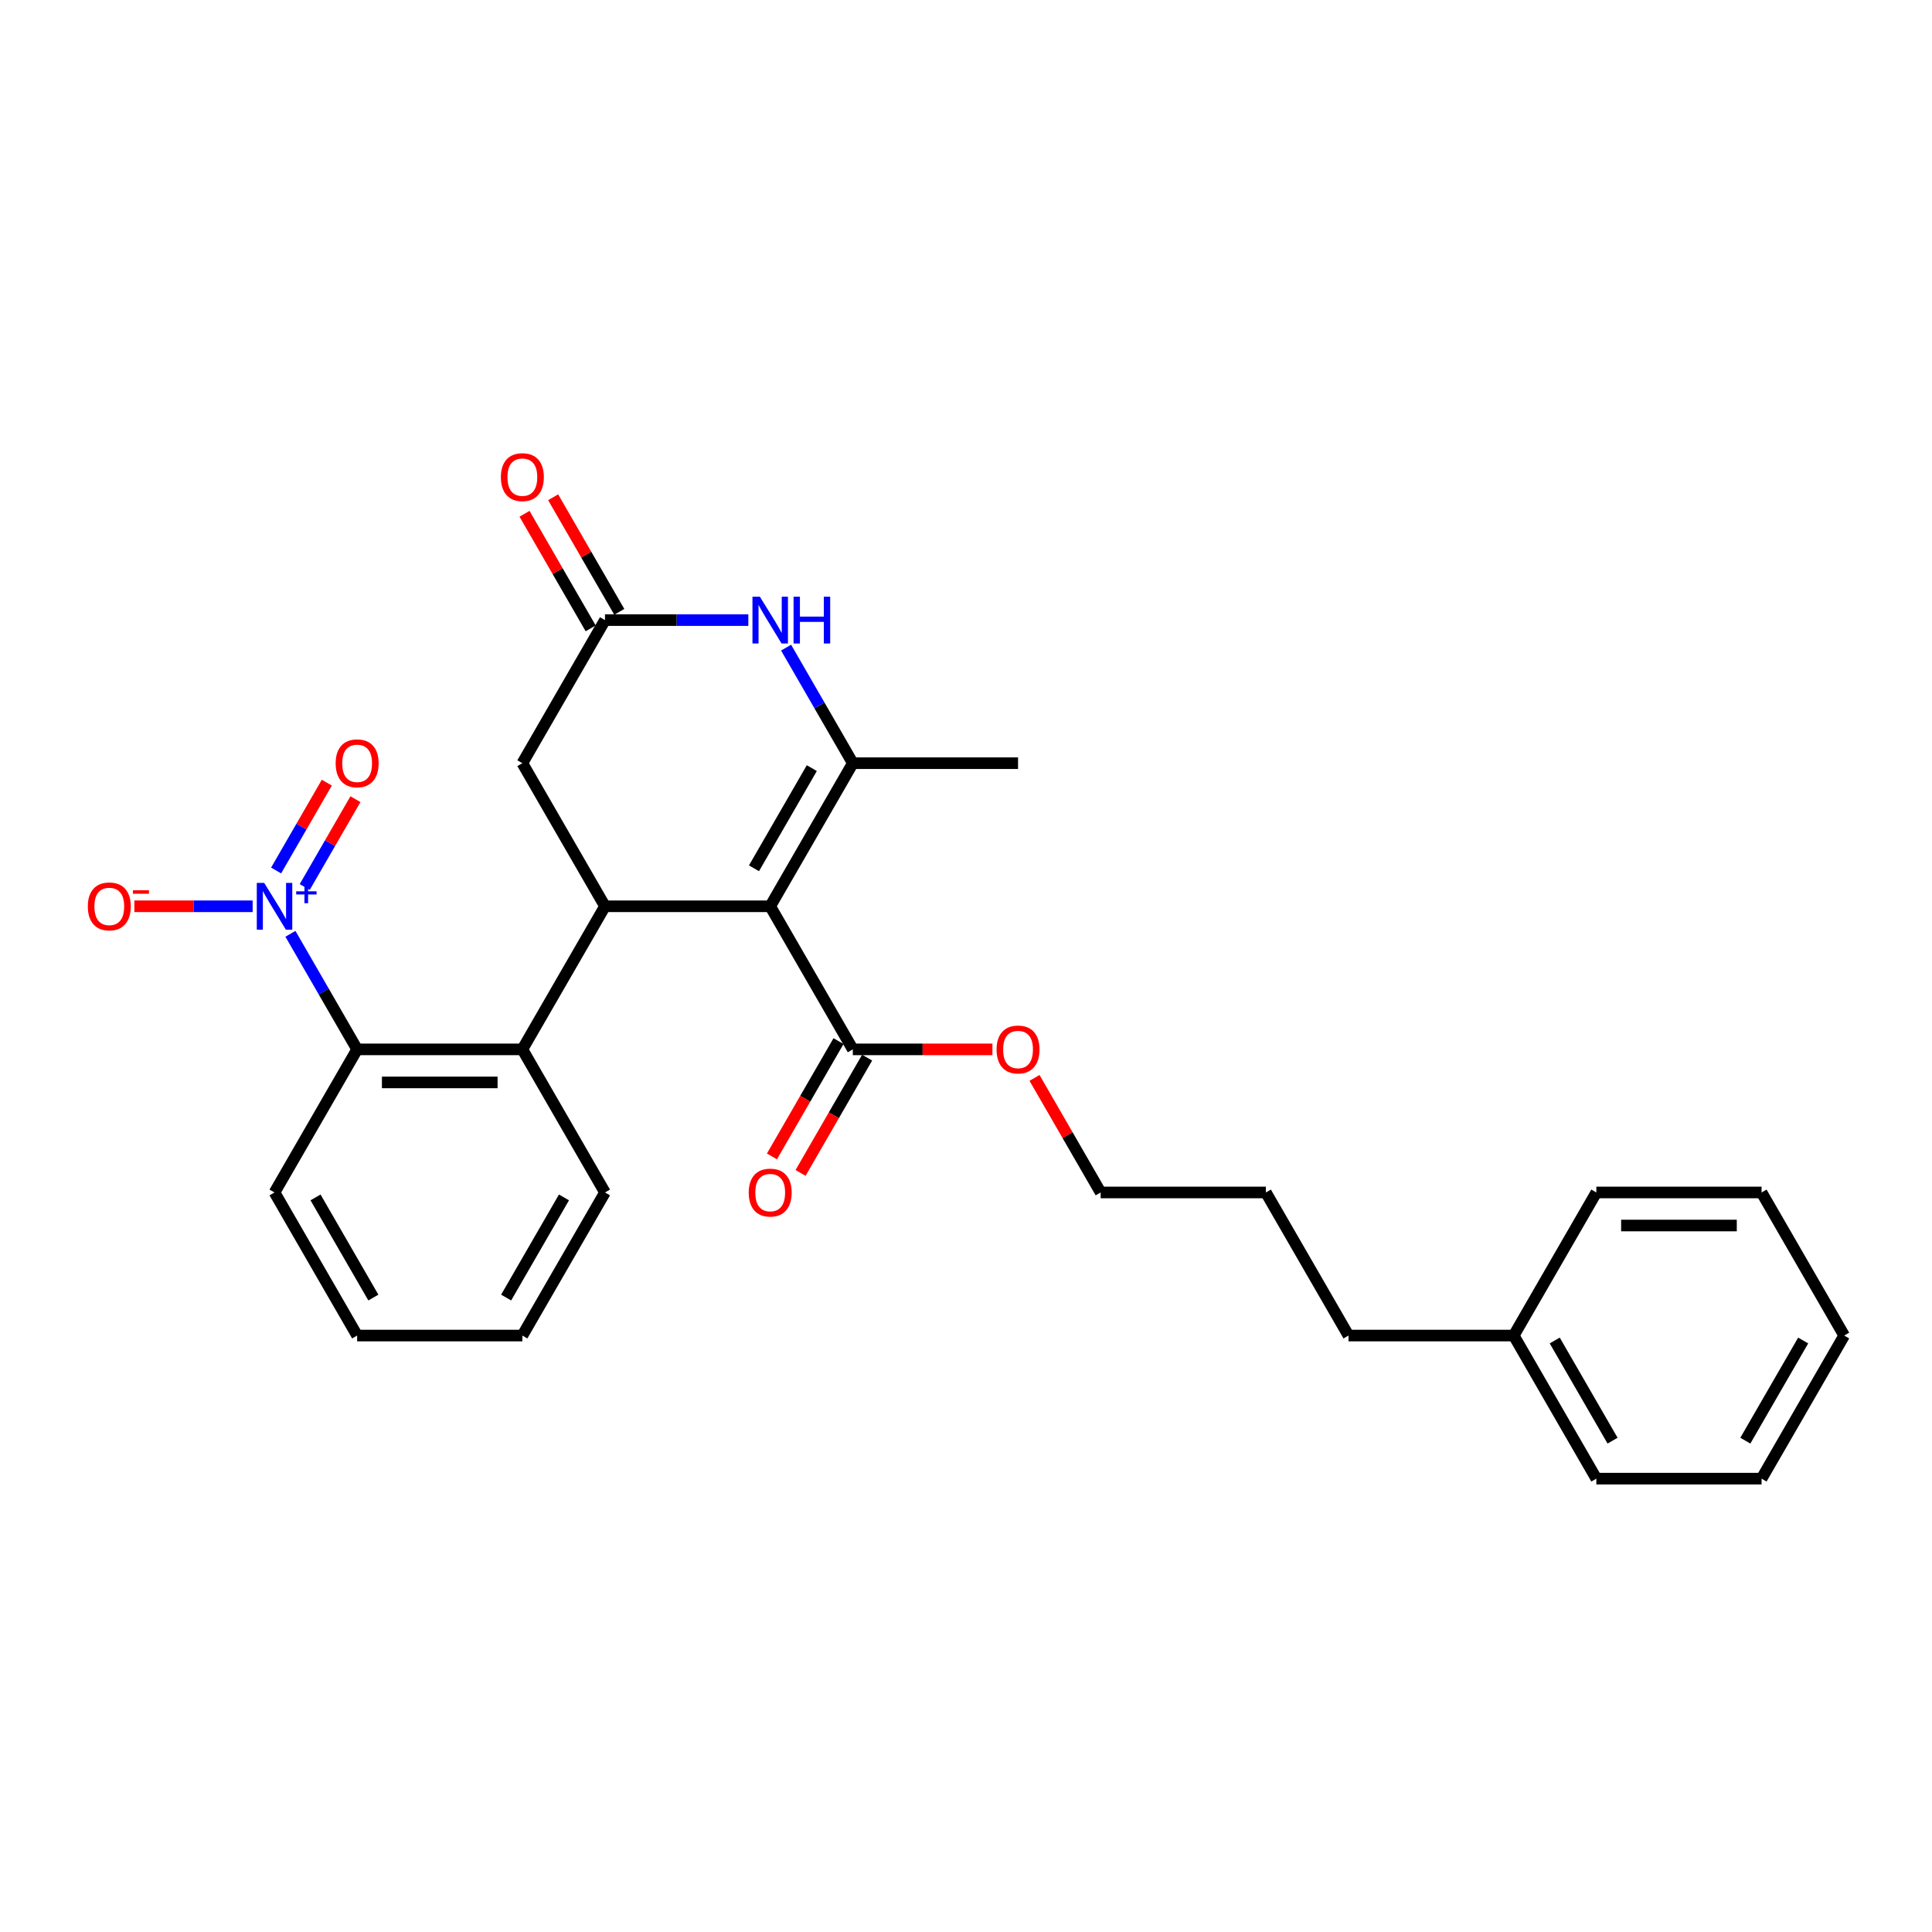<?xml version='1.0' encoding='iso-8859-1'?>
<svg version='1.1' baseProfile='full'
              xmlns='http://www.w3.org/2000/svg'
                      xmlns:rdkit='http://www.rdkit.org/xml'
                      xmlns:xlink='http://www.w3.org/1999/xlink'
                  xml:space='preserve'
width='1000px' height='1000px' viewBox='0 0 1000 1000'>
<!-- END OF HEADER -->
<rect style='opacity:1.0;fill:#FFFFFF;stroke:none' width='1000' height='1000' x='0' y='0'> </rect>
<path class='bond-0' d='M 398.657,469.092 L 441.418,395.028' style='fill:none;fill-rule:evenodd;stroke:#000000;stroke-width:6px;stroke-linecap:butt;stroke-linejoin:miter;stroke-opacity:1' />
<path class='bond-0' d='M 390.259,449.43 L 420.191,397.585' style='fill:none;fill-rule:evenodd;stroke:#000000;stroke-width:6px;stroke-linecap:butt;stroke-linejoin:miter;stroke-opacity:1' />
<path class='bond-1' d='M 398.657,469.092 L 313.136,469.092' style='fill:none;fill-rule:evenodd;stroke:#000000;stroke-width:6px;stroke-linecap:butt;stroke-linejoin:miter;stroke-opacity:1' />
<path class='bond-7' d='M 398.657,469.092 L 441.418,543.155' style='fill:none;fill-rule:evenodd;stroke:#000000;stroke-width:6px;stroke-linecap:butt;stroke-linejoin:miter;stroke-opacity:1' />
<path class='bond-3' d='M 441.418,395.028 L 424.151,365.12' style='fill:none;fill-rule:evenodd;stroke:#000000;stroke-width:6px;stroke-linecap:butt;stroke-linejoin:miter;stroke-opacity:1' />
<path class='bond-3' d='M 424.151,365.12 L 406.883,335.212' style='fill:none;fill-rule:evenodd;stroke:#0000FF;stroke-width:6px;stroke-linecap:butt;stroke-linejoin:miter;stroke-opacity:1' />
<path class='bond-14' d='M 441.418,395.028 L 526.939,395.028' style='fill:none;fill-rule:evenodd;stroke:#000000;stroke-width:6px;stroke-linecap:butt;stroke-linejoin:miter;stroke-opacity:1' />
<path class='bond-4' d='M 313.136,469.092 L 270.375,543.155' style='fill:none;fill-rule:evenodd;stroke:#000000;stroke-width:6px;stroke-linecap:butt;stroke-linejoin:miter;stroke-opacity:1' />
<path class='bond-8' d='M 313.136,469.092 L 270.375,395.028' style='fill:none;fill-rule:evenodd;stroke:#000000;stroke-width:6px;stroke-linecap:butt;stroke-linejoin:miter;stroke-opacity:1' />
<path class='bond-2' d='M 150.32,483.339 L 167.587,513.247' style='fill:none;fill-rule:evenodd;stroke:#0000FF;stroke-width:6px;stroke-linecap:butt;stroke-linejoin:miter;stroke-opacity:1' />
<path class='bond-2' d='M 167.587,513.247 L 184.854,543.155' style='fill:none;fill-rule:evenodd;stroke:#000000;stroke-width:6px;stroke-linecap:butt;stroke-linejoin:miter;stroke-opacity:1' />
<path class='bond-9' d='M 130.771,469.092 L 100.158,469.092' style='fill:none;fill-rule:evenodd;stroke:#0000FF;stroke-width:6px;stroke-linecap:butt;stroke-linejoin:miter;stroke-opacity:1' />
<path class='bond-9' d='M 100.158,469.092 L 69.545,469.092' style='fill:none;fill-rule:evenodd;stroke:#FF0000;stroke-width:6px;stroke-linecap:butt;stroke-linejoin:miter;stroke-opacity:1' />
<path class='bond-10' d='M 157.726,459.12 L 170.851,436.387' style='fill:none;fill-rule:evenodd;stroke:#0000FF;stroke-width:6px;stroke-linecap:butt;stroke-linejoin:miter;stroke-opacity:1' />
<path class='bond-10' d='M 170.851,436.387 L 183.976,413.654' style='fill:none;fill-rule:evenodd;stroke:#FF0000;stroke-width:6px;stroke-linecap:butt;stroke-linejoin:miter;stroke-opacity:1' />
<path class='bond-10' d='M 142.913,450.568 L 156.038,427.835' style='fill:none;fill-rule:evenodd;stroke:#0000FF;stroke-width:6px;stroke-linecap:butt;stroke-linejoin:miter;stroke-opacity:1' />
<path class='bond-10' d='M 156.038,427.835 L 169.163,405.102' style='fill:none;fill-rule:evenodd;stroke:#FF0000;stroke-width:6px;stroke-linecap:butt;stroke-linejoin:miter;stroke-opacity:1' />
<path class='bond-28' d='M 387.334,320.964 L 350.235,320.964' style='fill:none;fill-rule:evenodd;stroke:#0000FF;stroke-width:6px;stroke-linecap:butt;stroke-linejoin:miter;stroke-opacity:1' />
<path class='bond-28' d='M 350.235,320.964 L 313.136,320.964' style='fill:none;fill-rule:evenodd;stroke:#000000;stroke-width:6px;stroke-linecap:butt;stroke-linejoin:miter;stroke-opacity:1' />
<path class='bond-5' d='M 270.375,543.155 L 184.854,543.155' style='fill:none;fill-rule:evenodd;stroke:#000000;stroke-width:6px;stroke-linecap:butt;stroke-linejoin:miter;stroke-opacity:1' />
<path class='bond-5' d='M 257.547,560.259 L 197.682,560.259' style='fill:none;fill-rule:evenodd;stroke:#000000;stroke-width:6px;stroke-linecap:butt;stroke-linejoin:miter;stroke-opacity:1' />
<path class='bond-15' d='M 270.375,543.155 L 313.136,617.219' style='fill:none;fill-rule:evenodd;stroke:#000000;stroke-width:6px;stroke-linecap:butt;stroke-linejoin:miter;stroke-opacity:1' />
<path class='bond-16' d='M 184.854,543.155 L 142.094,617.219' style='fill:none;fill-rule:evenodd;stroke:#000000;stroke-width:6px;stroke-linecap:butt;stroke-linejoin:miter;stroke-opacity:1' />
<path class='bond-6' d='M 313.136,320.964 L 270.375,395.028' style='fill:none;fill-rule:evenodd;stroke:#000000;stroke-width:6px;stroke-linecap:butt;stroke-linejoin:miter;stroke-opacity:1' />
<path class='bond-11' d='M 320.542,316.688 L 303.423,287.037' style='fill:none;fill-rule:evenodd;stroke:#000000;stroke-width:6px;stroke-linecap:butt;stroke-linejoin:miter;stroke-opacity:1' />
<path class='bond-11' d='M 303.423,287.037 L 286.304,257.386' style='fill:none;fill-rule:evenodd;stroke:#FF0000;stroke-width:6px;stroke-linecap:butt;stroke-linejoin:miter;stroke-opacity:1' />
<path class='bond-11' d='M 305.73,325.24 L 288.611,295.589' style='fill:none;fill-rule:evenodd;stroke:#000000;stroke-width:6px;stroke-linecap:butt;stroke-linejoin:miter;stroke-opacity:1' />
<path class='bond-11' d='M 288.611,295.589 L 271.491,265.938' style='fill:none;fill-rule:evenodd;stroke:#FF0000;stroke-width:6px;stroke-linecap:butt;stroke-linejoin:miter;stroke-opacity:1' />
<path class='bond-12' d='M 434.012,538.879 L 416.784,568.718' style='fill:none;fill-rule:evenodd;stroke:#000000;stroke-width:6px;stroke-linecap:butt;stroke-linejoin:miter;stroke-opacity:1' />
<path class='bond-12' d='M 416.784,568.718 L 399.556,598.558' style='fill:none;fill-rule:evenodd;stroke:#FF0000;stroke-width:6px;stroke-linecap:butt;stroke-linejoin:miter;stroke-opacity:1' />
<path class='bond-12' d='M 448.824,547.431 L 431.596,577.271' style='fill:none;fill-rule:evenodd;stroke:#000000;stroke-width:6px;stroke-linecap:butt;stroke-linejoin:miter;stroke-opacity:1' />
<path class='bond-12' d='M 431.596,577.271 L 414.369,607.11' style='fill:none;fill-rule:evenodd;stroke:#FF0000;stroke-width:6px;stroke-linecap:butt;stroke-linejoin:miter;stroke-opacity:1' />
<path class='bond-13' d='M 441.418,543.155 L 477.551,543.155' style='fill:none;fill-rule:evenodd;stroke:#000000;stroke-width:6px;stroke-linecap:butt;stroke-linejoin:miter;stroke-opacity:1' />
<path class='bond-13' d='M 477.551,543.155 L 513.683,543.155' style='fill:none;fill-rule:evenodd;stroke:#FF0000;stroke-width:6px;stroke-linecap:butt;stroke-linejoin:miter;stroke-opacity:1' />
<path class='bond-18' d='M 535.461,557.916 L 552.581,587.567' style='fill:none;fill-rule:evenodd;stroke:#FF0000;stroke-width:6px;stroke-linecap:butt;stroke-linejoin:miter;stroke-opacity:1' />
<path class='bond-18' d='M 552.581,587.567 L 569.7,617.219' style='fill:none;fill-rule:evenodd;stroke:#000000;stroke-width:6px;stroke-linecap:butt;stroke-linejoin:miter;stroke-opacity:1' />
<path class='bond-23' d='M 313.136,617.219 L 270.375,691.282' style='fill:none;fill-rule:evenodd;stroke:#000000;stroke-width:6px;stroke-linecap:butt;stroke-linejoin:miter;stroke-opacity:1' />
<path class='bond-23' d='M 291.909,619.776 L 261.977,671.621' style='fill:none;fill-rule:evenodd;stroke:#000000;stroke-width:6px;stroke-linecap:butt;stroke-linejoin:miter;stroke-opacity:1' />
<path class='bond-29' d='M 142.094,617.219 L 184.854,691.282' style='fill:none;fill-rule:evenodd;stroke:#000000;stroke-width:6px;stroke-linecap:butt;stroke-linejoin:miter;stroke-opacity:1' />
<path class='bond-29' d='M 163.32,619.776 L 193.253,671.621' style='fill:none;fill-rule:evenodd;stroke:#000000;stroke-width:6px;stroke-linecap:butt;stroke-linejoin:miter;stroke-opacity:1' />
<path class='bond-17' d='M 783.503,691.282 L 697.982,691.282' style='fill:none;fill-rule:evenodd;stroke:#000000;stroke-width:6px;stroke-linecap:butt;stroke-linejoin:miter;stroke-opacity:1' />
<path class='bond-20' d='M 783.503,691.282 L 826.264,765.346' style='fill:none;fill-rule:evenodd;stroke:#000000;stroke-width:6px;stroke-linecap:butt;stroke-linejoin:miter;stroke-opacity:1' />
<path class='bond-20' d='M 804.73,693.84 L 834.662,745.684' style='fill:none;fill-rule:evenodd;stroke:#000000;stroke-width:6px;stroke-linecap:butt;stroke-linejoin:miter;stroke-opacity:1' />
<path class='bond-21' d='M 783.503,691.282 L 826.264,617.219' style='fill:none;fill-rule:evenodd;stroke:#000000;stroke-width:6px;stroke-linecap:butt;stroke-linejoin:miter;stroke-opacity:1' />
<path class='bond-22' d='M 569.7,617.219 L 655.221,617.219' style='fill:none;fill-rule:evenodd;stroke:#000000;stroke-width:6px;stroke-linecap:butt;stroke-linejoin:miter;stroke-opacity:1' />
<path class='bond-19' d='M 697.982,691.282 L 655.221,617.219' style='fill:none;fill-rule:evenodd;stroke:#000000;stroke-width:6px;stroke-linecap:butt;stroke-linejoin:miter;stroke-opacity:1' />
<path class='bond-26' d='M 826.264,765.346 L 911.785,765.346' style='fill:none;fill-rule:evenodd;stroke:#000000;stroke-width:6px;stroke-linecap:butt;stroke-linejoin:miter;stroke-opacity:1' />
<path class='bond-25' d='M 826.264,617.219 L 911.785,617.219' style='fill:none;fill-rule:evenodd;stroke:#000000;stroke-width:6px;stroke-linecap:butt;stroke-linejoin:miter;stroke-opacity:1' />
<path class='bond-25' d='M 839.092,634.323 L 898.957,634.323' style='fill:none;fill-rule:evenodd;stroke:#000000;stroke-width:6px;stroke-linecap:butt;stroke-linejoin:miter;stroke-opacity:1' />
<path class='bond-24' d='M 270.375,691.282 L 184.854,691.282' style='fill:none;fill-rule:evenodd;stroke:#000000;stroke-width:6px;stroke-linecap:butt;stroke-linejoin:miter;stroke-opacity:1' />
<path class='bond-27' d='M 911.785,617.219 L 954.545,691.282' style='fill:none;fill-rule:evenodd;stroke:#000000;stroke-width:6px;stroke-linecap:butt;stroke-linejoin:miter;stroke-opacity:1' />
<path class='bond-30' d='M 911.785,765.346 L 954.545,691.282' style='fill:none;fill-rule:evenodd;stroke:#000000;stroke-width:6px;stroke-linecap:butt;stroke-linejoin:miter;stroke-opacity:1' />
<path class='bond-30' d='M 903.386,745.684 L 933.319,693.84' style='fill:none;fill-rule:evenodd;stroke:#000000;stroke-width:6px;stroke-linecap:butt;stroke-linejoin:miter;stroke-opacity:1' />
<path  class='atom-3' d='M 136.74 456.982
L 144.676 469.81
Q 145.463 471.076, 146.729 473.368
Q 147.995 475.66, 148.063 475.796
L 148.063 456.982
L 151.279 456.982
L 151.279 481.201
L 147.96 481.201
L 139.442 467.176
Q 138.45 465.534, 137.39 463.652
Q 136.364 461.771, 136.056 461.189
L 136.056 481.201
L 132.909 481.201
L 132.909 456.982
L 136.74 456.982
' fill='#0000FF'/>
<path  class='atom-3' d='M 153.311 461.347
L 157.578 461.347
L 157.578 456.854
L 159.474 456.854
L 159.474 461.347
L 163.854 461.347
L 163.854 462.973
L 159.474 462.973
L 159.474 467.489
L 157.578 467.489
L 157.578 462.973
L 153.311 462.973
L 153.311 461.347
' fill='#0000FF'/>
<path  class='atom-4' d='M 393.304 308.855
L 401.24 321.683
Q 402.027 322.948, 403.293 325.24
Q 404.558 327.532, 404.627 327.669
L 404.627 308.855
L 407.842 308.855
L 407.842 333.074
L 404.524 333.074
L 396.006 319.049
Q 395.014 317.407, 393.954 315.525
Q 392.927 313.644, 392.62 313.062
L 392.62 333.074
L 389.472 333.074
L 389.472 308.855
L 393.304 308.855
' fill='#0000FF'/>
<path  class='atom-4' d='M 410.75 308.855
L 414.034 308.855
L 414.034 319.151
L 426.418 319.151
L 426.418 308.855
L 429.702 308.855
L 429.702 333.074
L 426.418 333.074
L 426.418 321.888
L 414.034 321.888
L 414.034 333.074
L 410.75 333.074
L 410.75 308.855
' fill='#0000FF'/>
<path  class='atom-10' d='M 45.455 469.16
Q 45.455 463.345, 48.328 460.095
Q 51.202 456.845, 56.572 456.845
Q 61.943 456.845, 64.817 460.095
Q 67.69 463.345, 67.69 469.16
Q 67.69 475.044, 64.782 478.396
Q 61.875 481.714, 56.572 481.714
Q 51.236 481.714, 48.328 478.396
Q 45.455 475.078, 45.455 469.16
M 56.572 478.978
Q 60.267 478.978, 62.251 476.515
Q 64.269 474.018, 64.269 469.16
Q 64.269 464.405, 62.251 462.01
Q 60.267 459.582, 56.572 459.582
Q 52.878 459.582, 50.859 461.976
Q 48.875 464.371, 48.875 469.16
Q 48.875 474.052, 50.859 476.515
Q 52.878 478.978, 56.572 478.978
' fill='#FF0000'/>
<path  class='atom-10' d='M 68.819 460.798
L 77.105 460.798
L 77.105 462.604
L 68.819 462.604
L 68.819 460.798
' fill='#FF0000'/>
<path  class='atom-11' d='M 173.736 395.096
Q 173.736 389.281, 176.61 386.031
Q 179.483 382.781, 184.854 382.781
Q 190.225 382.781, 193.098 386.031
Q 195.972 389.281, 195.972 395.096
Q 195.972 400.98, 193.064 404.333
Q 190.157 407.651, 184.854 407.651
Q 179.518 407.651, 176.61 404.333
Q 173.736 401.014, 173.736 395.096
M 184.854 404.914
Q 188.549 404.914, 190.533 402.451
Q 192.551 399.954, 192.551 395.096
Q 192.551 390.341, 190.533 387.947
Q 188.549 385.518, 184.854 385.518
Q 181.16 385.518, 179.141 387.913
Q 177.157 390.307, 177.157 395.096
Q 177.157 399.988, 179.141 402.451
Q 181.16 404.914, 184.854 404.914
' fill='#FF0000'/>
<path  class='atom-12' d='M 259.258 246.969
Q 259.258 241.154, 262.131 237.904
Q 265.005 234.654, 270.375 234.654
Q 275.746 234.654, 278.62 237.904
Q 281.493 241.154, 281.493 246.969
Q 281.493 252.853, 278.585 256.206
Q 275.678 259.524, 270.375 259.524
Q 265.039 259.524, 262.131 256.206
Q 259.258 252.887, 259.258 246.969
M 270.375 256.787
Q 274.07 256.787, 276.054 254.324
Q 278.072 251.827, 278.072 246.969
Q 278.072 242.214, 276.054 239.82
Q 274.07 237.391, 270.375 237.391
Q 266.681 237.391, 264.663 239.785
Q 262.679 242.18, 262.679 246.969
Q 262.679 251.861, 264.663 254.324
Q 266.681 256.787, 270.375 256.787
' fill='#FF0000'/>
<path  class='atom-13' d='M 387.54 617.287
Q 387.54 611.472, 390.413 608.222
Q 393.287 604.972, 398.657 604.972
Q 404.028 604.972, 406.902 608.222
Q 409.775 611.472, 409.775 617.287
Q 409.775 623.171, 406.867 626.523
Q 403.96 629.842, 398.657 629.842
Q 393.321 629.842, 390.413 626.523
Q 387.54 623.205, 387.54 617.287
M 398.657 627.105
Q 402.352 627.105, 404.336 624.642
Q 406.354 622.145, 406.354 617.287
Q 406.354 612.532, 404.336 610.138
Q 402.352 607.709, 398.657 607.709
Q 394.963 607.709, 392.944 610.103
Q 390.96 612.498, 390.96 617.287
Q 390.96 622.179, 392.944 624.642
Q 394.963 627.105, 398.657 627.105
' fill='#FF0000'/>
<path  class='atom-14' d='M 515.821 543.224
Q 515.821 537.408, 518.695 534.158
Q 521.568 530.908, 526.939 530.908
Q 532.31 530.908, 535.183 534.158
Q 538.057 537.408, 538.057 543.224
Q 538.057 549.107, 535.149 552.46
Q 532.242 555.778, 526.939 555.778
Q 521.603 555.778, 518.695 552.46
Q 515.821 549.142, 515.821 543.224
M 526.939 553.041
Q 530.634 553.041, 532.618 550.578
Q 534.636 548.081, 534.636 543.224
Q 534.636 538.469, 532.618 536.074
Q 530.634 533.645, 526.939 533.645
Q 523.245 533.645, 521.226 536.04
Q 519.242 538.434, 519.242 543.224
Q 519.242 548.115, 521.226 550.578
Q 523.245 553.041, 526.939 553.041
' fill='#FF0000'/>
</svg>
